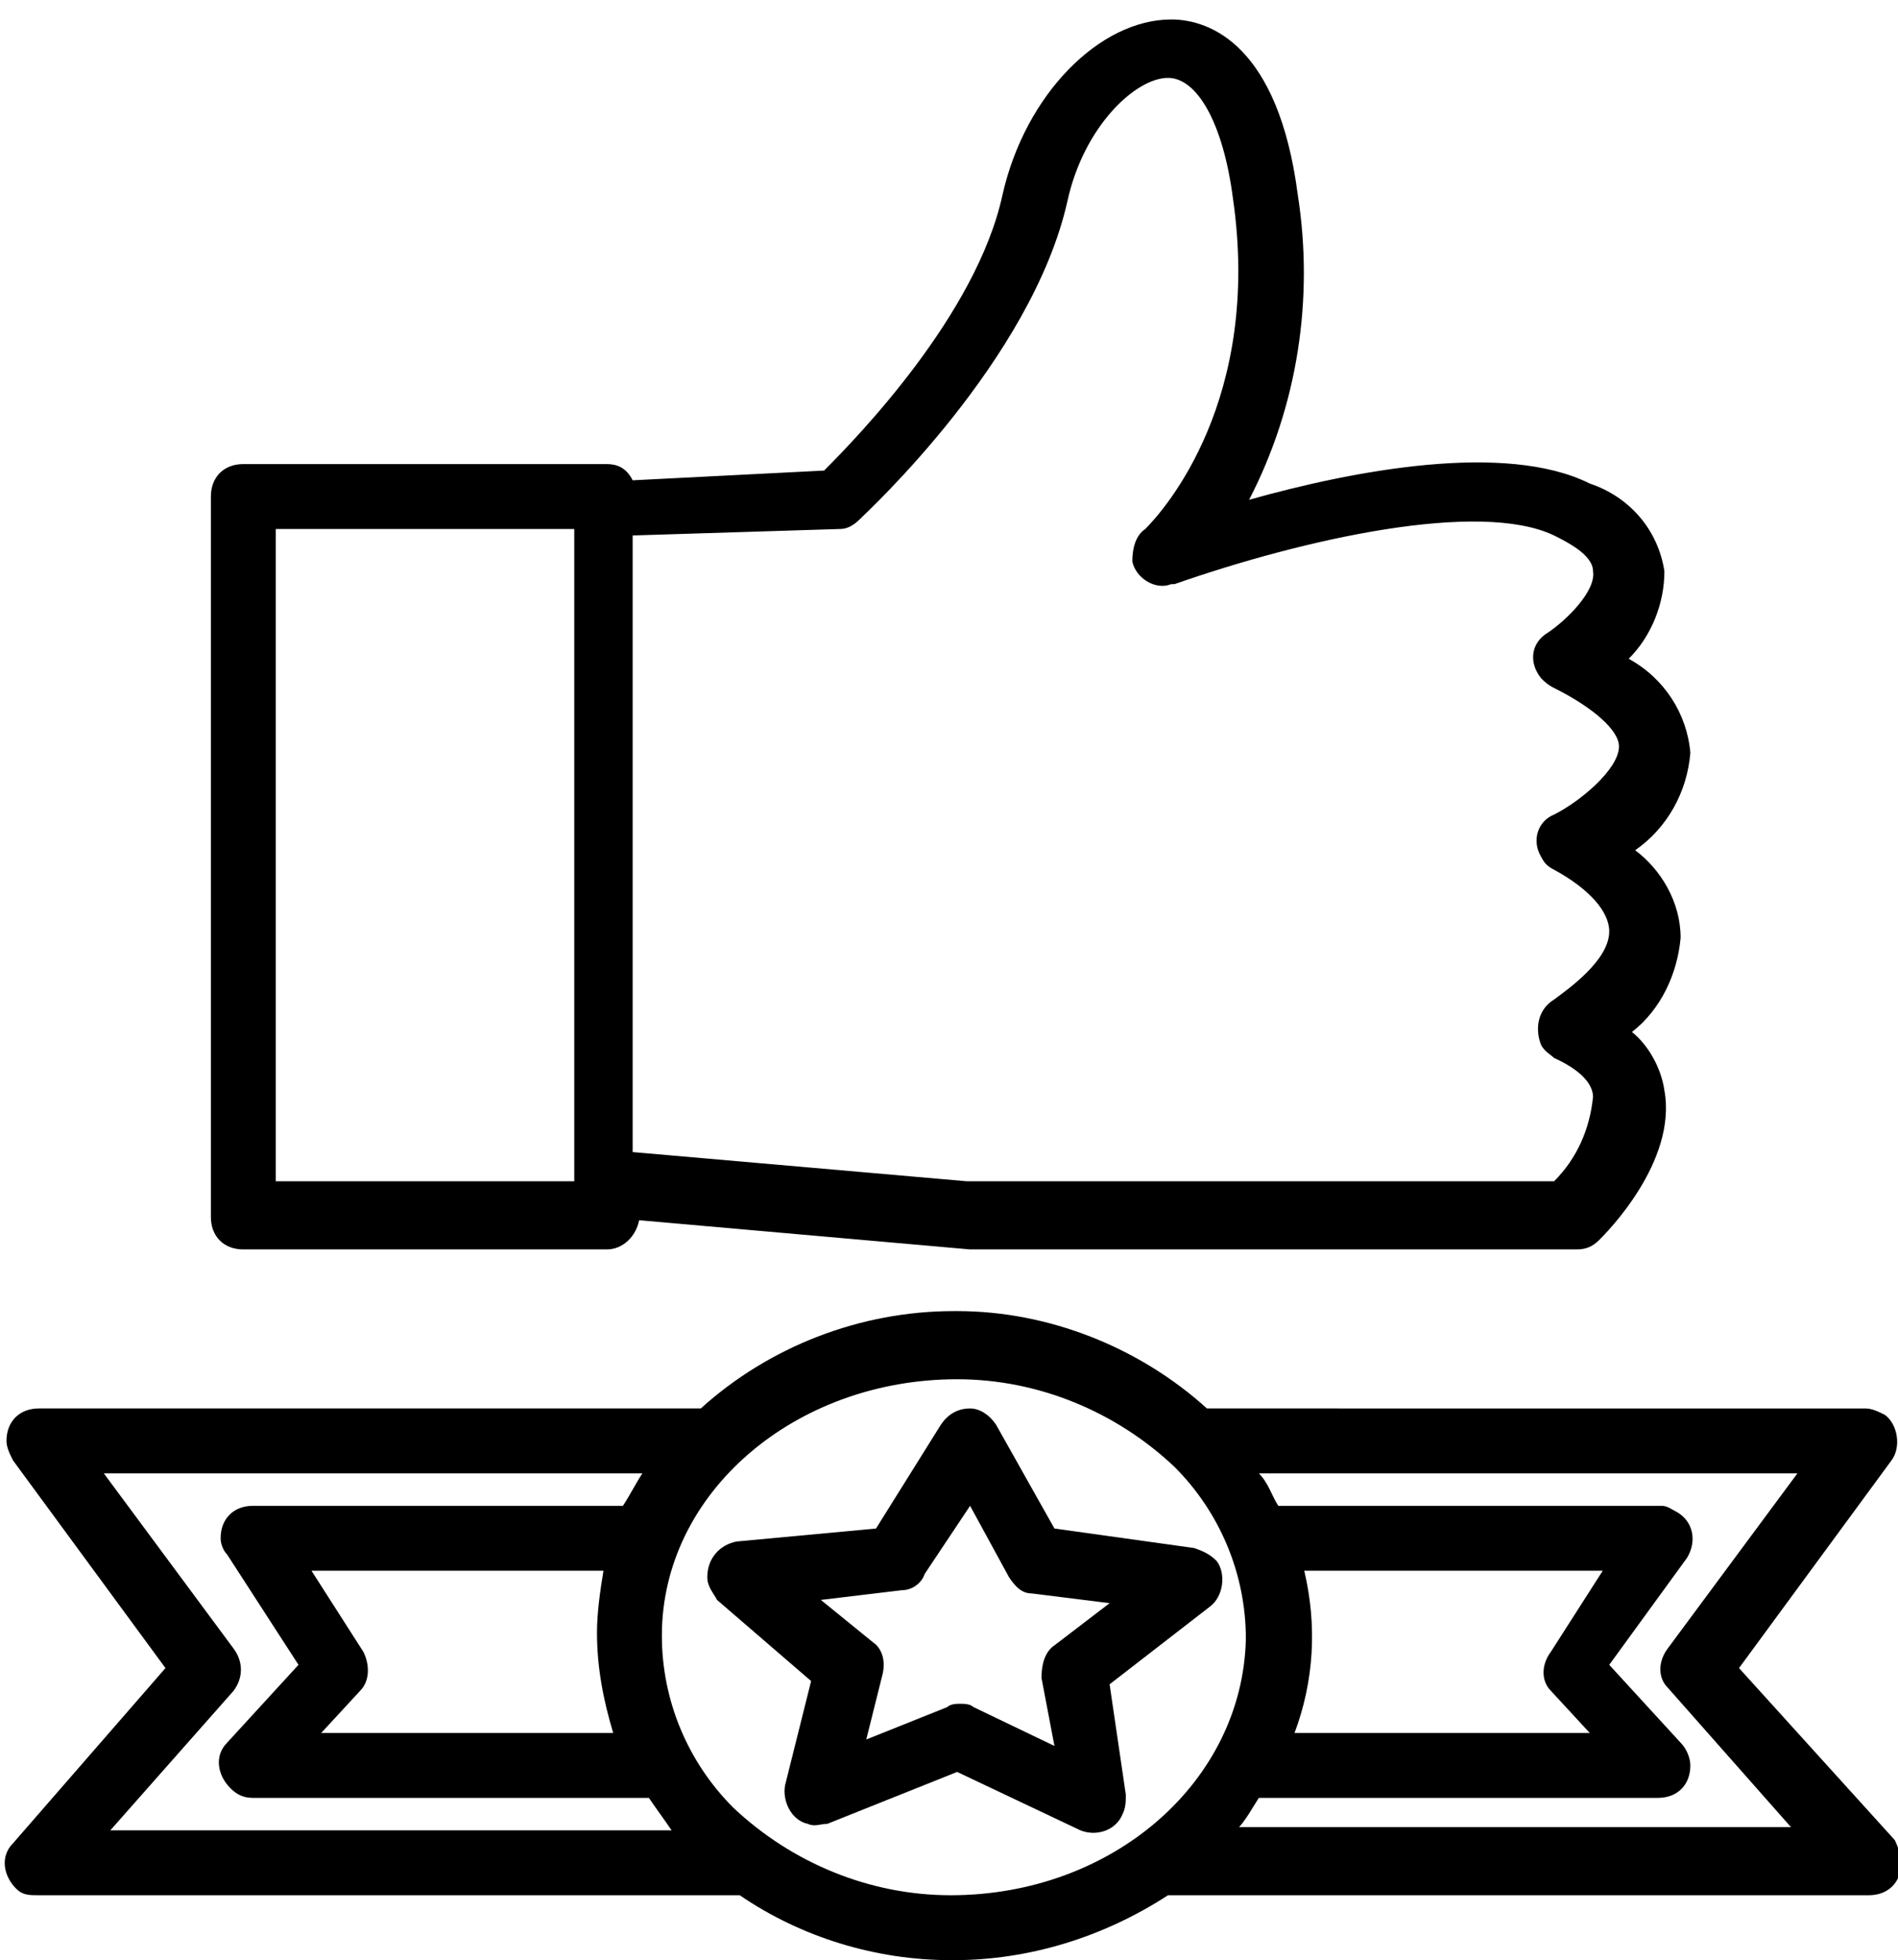 <?xml version="1.0" encoding="utf-8"?>
<!-- Generator: Adobe Illustrator 24.2.3, SVG Export Plug-In . SVG Version: 6.00 Build 0)  -->
<svg version="1.1" id="Layer_1" xmlns="http://www.w3.org/2000/svg" xmlns:xlink="http://www.w3.org/1999/xlink" x="0px" y="0px"
	 viewBox="0 0 58.5 60.4" style="enable-background:new 0 0 58.5 60.4;" xml:space="preserve">
<path d="M34.2,51.9l3.1-2.4c0.4-0.3,0.5-1,0.2-1.4c-0.2-0.2-0.4-0.3-0.7-0.4l-4.3-0.6l-1.8-3.2c-0.2-0.3-0.5-0.5-0.8-0.5
	c-0.4,0-0.7,0.2-0.9,0.5l-2,3.2l-4.3,0.4c-0.5,0.1-0.9,0.5-0.9,1.1c0,0.3,0.2,0.5,0.3,0.7l2.9,2.5L24.2,55c-0.1,0.5,0.2,1.1,0.7,1.2
	c0.2,0.1,0.4,0,0.6,0l4-1.6l3.8,1.8c0.5,0.2,1.1,0,1.3-0.5c0.1-0.2,0.1-0.4,0.1-0.6L34.2,51.9z M32.5,50.7c-0.3,0.2-0.4,0.6-0.4,1
	l0.4,2.1L30,52.6c-0.1-0.1-0.3-0.1-0.4-0.1c-0.1,0-0.3,0-0.4,0.1l-2.5,1l0.5-2c0.1-0.4,0-0.8-0.3-1l-1.6-1.3l2.5-0.3
	c0.3,0,0.6-0.2,0.7-0.5l1.4-2.1l1.2,2.2c0.2,0.3,0.4,0.5,0.7,0.5l2.4,0.3L32.5,50.7z"/>
<path d="M18.7,14.3H7.5c-0.6,0-1,0.4-1,1c0,0,0,0,0,0v22.2c0,0.6,0.4,1,1,1c0,0,0,0,0,0h11.2c0.5,0,0.9-0.4,1-0.9l10.2,0.9h18.7
	c0.3,0,0.5-0.1,0.7-0.3c0.2-0.2,2.4-2.4,2-4.6c-0.1-0.7-0.5-1.4-1-1.8c0.9-0.7,1.4-1.8,1.5-2.9c0-1.1-0.6-2.1-1.4-2.7
	c1-0.7,1.6-1.8,1.7-3c-0.1-1.2-0.8-2.3-1.9-2.9c0.7-0.7,1.1-1.7,1.1-2.7c-0.2-1.3-1.1-2.3-2.3-2.7c-2.6-1.3-7.3-0.4-10.5,0.5
	c1.5-2.9,2-6.2,1.5-9.4c-0.6-4.6-2.7-5.4-3.9-5.4c-2.2,0-4.5,2.3-5.2,5.4c-0.8,3.7-4.5,7.5-5.5,8.5l-5.9,0.3
	C19.3,14.4,19,14.3,18.7,14.3z M17.7,36.4H8.5V16.3h9.2V36.4z M25.9,16.3c0.2,0,0.4-0.1,0.6-0.3c0.2-0.2,5.3-4.9,6.4-9.8
	C33.4,3.9,35,2.4,36,2.4c0.9,0,1.7,1.4,2,3.7c0.9,6.2-2.1,9.6-2.7,10.2c-0.3,0.2-0.4,0.6-0.4,1c0.1,0.5,0.7,0.9,1.2,0.7
	c0,0,0.1,0,0.1,0c4-1.4,9.4-2.6,11.7-1.5c0.4,0.2,1.2,0.6,1.2,1.1c0.1,0.6-0.8,1.5-1.4,1.9c-0.5,0.3-0.6,0.9-0.2,1.4
	c0.1,0.1,0.2,0.2,0.4,0.3c1.2,0.6,2,1.3,2,1.8c0,0.7-1.2,1.7-2,2.1c-0.5,0.2-0.7,0.8-0.4,1.3c0.1,0.2,0.2,0.3,0.4,0.4
	c1.1,0.6,1.7,1.3,1.7,1.9c0,0.9-1.3,1.8-1.7,2.1c-0.5,0.3-0.6,0.9-0.4,1.4c0.1,0.2,0.3,0.3,0.4,0.4c1.1,0.5,1.2,1,1.2,1.2
	c-0.1,1-0.5,1.9-1.2,2.6l-18.1,0l-10.3-0.9v-19L25.9,16.3z"/>
<path d="M53.6,51.4l4.7-6.4c0.3-0.4,0.2-1.1-0.2-1.4c-0.2-0.1-0.4-0.2-0.6-0.2H37.2c-2.1-1.9-4.9-3-7.7-3l-0.1,0
	c-2.9,0-5.7,1.1-7.8,3H1.2c-0.6,0-1,0.4-1,1c0,0.2,0.1,0.4,0.2,0.6l4.7,6.4l-4.7,5.4c-0.4,0.4-0.3,1,0.1,1.4
	c0.2,0.2,0.4,0.2,0.7,0.2h21.6c1.9,1.3,4.2,2,6.5,2l0.1,0c2.3,0,4.6-0.7,6.6-2h21.6c0.6,0,1-0.4,1-1c0-0.2-0.1-0.5-0.2-0.7
	L53.6,51.4z M47.8,52.1l1.2,1.3h-9.1c0.6-1.6,0.7-3.3,0.3-5h9.2l-1.6,2.5C47.5,51.3,47.5,51.8,47.8,52.1z M11.2,50.9l-1.6-2.5h9
	c-0.1,0.6-0.2,1.3-0.2,1.9c0,1.1,0.2,2.1,0.5,3.1h-9l1.2-1.3C11.4,51.8,11.4,51.3,11.2,50.9z M7.2,52.1c0.3-0.4,0.3-0.9,0-1.3
	l-4-5.4h16.6c-0.2,0.3-0.4,0.7-0.6,1H7.8c-0.6,0-1,0.4-1,1c0,0.2,0.1,0.4,0.2,0.5l2.2,3.4l-2.2,2.4c-0.4,0.4-0.3,1,0.1,1.4
	c0.2,0.2,0.4,0.3,0.7,0.3h12.2c0.2,0.3,0.5,0.7,0.7,1H3.4L7.2,52.1z M29.3,58.4c-2.5,0-4.9-1-6.7-2.7c-1.4-1.4-2.2-3.3-2.2-5.3
	c0-4.4,4.1-7.9,9.1-7.9h0c2.5,0,4.9,1,6.7,2.7c1.4,1.4,2.2,3.3,2.2,5.3C38.3,54.9,34.3,58.4,29.3,58.4L29.3,58.4z M38.1,56.4
	c0.3-0.3,0.5-0.7,0.7-1h12.3c0.6,0,1-0.4,1-1c0-0.2-0.1-0.5-0.3-0.7l-2.2-2.4L52,48c0.3-0.5,0.2-1.1-0.3-1.4
	c-0.2-0.1-0.3-0.2-0.5-0.2H39.4c-0.2-0.3-0.3-0.7-0.6-1h16.6l-4,5.4c-0.3,0.4-0.3,0.9,0,1.2l3.8,4.3H38.1z"/>
</svg>
